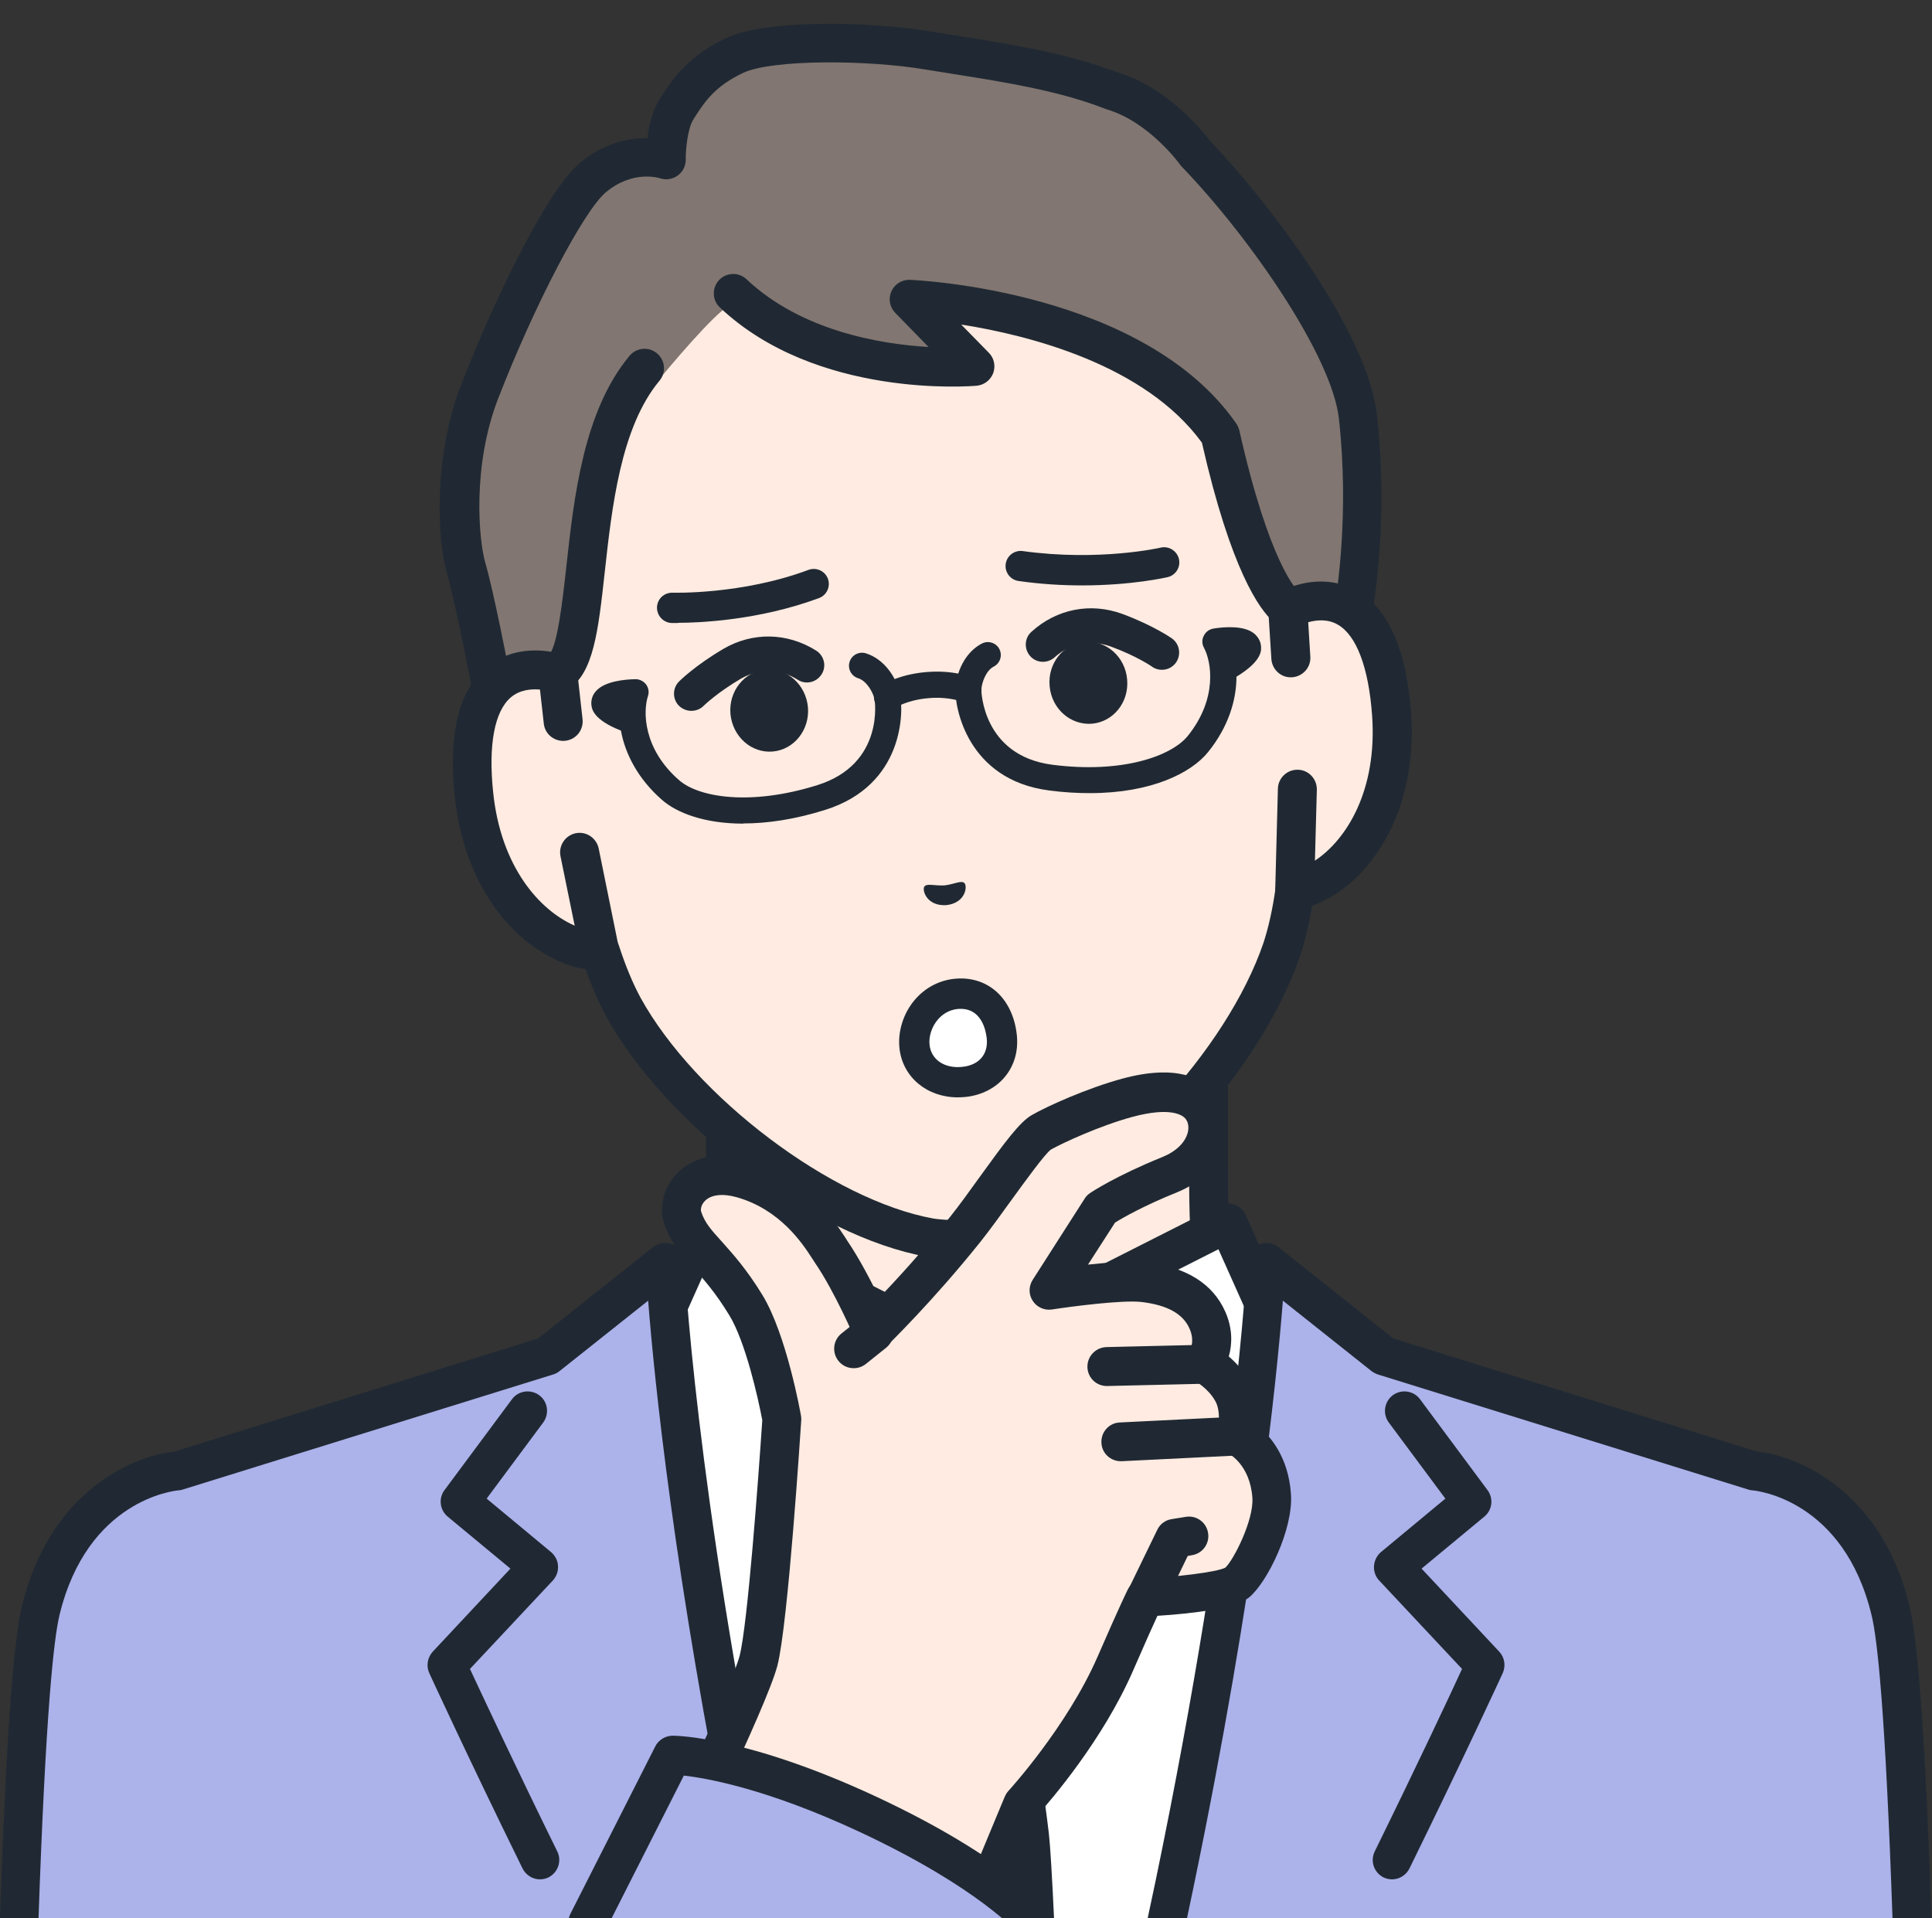 <?xml version="1.0" encoding="UTF-8"?>
<svg id="_圖層_1" data-name="圖層 1" xmlns="http://www.w3.org/2000/svg" viewBox="0 0 100.72 100">
  <rect x="0" y="0" width="100.72" height="100" fill="#333333" stroke="none"/>
  <defs>
    <style>
      .cls-1 {
        fill: #fff;
      }

      .cls-2 {
        fill: #202933;
      }

      .cls-3 {
        fill: #acb2ea;
      }

      .cls-4 {
        fill: #817671;
      }

      .cls-5 {
        fill: #ffebe1;
      }
    </style>
  </defs>
  <g>
    <path class="cls-5" d="M76.3,76.33c-8.35-3.14-10.19-5.9-11.63-7.53-1.44-1.63-1.66-2.8-1.66-8.06v-16.37l-12.6,2.88-12.6-2.88v16.37c0,5.27-.22,6.44-1.66,8.06-1.44,1.63-3.29,4.39-11.63,7.53-8.34,3.13,16.56,18.13,16.56,18.13h18.67s24.89-15,16.56-18.13Z"/>
    <path class="cls-2" d="M59.74,95.48c-.34,0-.68-.17-.87-.49-.29-.48-.13-1.1.35-1.39,7.55-4.55,18.05-12.32,17.77-15.36-.01-.16-.05-.58-1.05-.96-7.87-2.96-10.15-5.62-11.66-7.38-.13-.15-.25-.29-.37-.43-1.73-1.94-1.92-3.49-1.92-8.74v-15.1l-11.36,2.6c-.15.03-.3.03-.45,0l-11.36-2.6v15.1c0,5.25-.19,6.79-1.91,8.74-.12.14-.24.28-.37.43-1.51,1.76-3.79,4.42-11.66,7.38-.99.37-1.03.8-1.05.96-.28,3.04,10.22,10.81,17.77,15.36.48.29.63.91.35,1.39-.29.48-.91.63-1.39.35-3.22-1.94-19.24-11.88-18.74-17.28.08-.84.55-1.99,2.35-2.67,7.39-2.78,9.46-5.2,10.84-6.8.14-.16.27-.31.39-.46,1.16-1.3,1.4-2.08,1.4-7.39v-16.37c0-.31.14-.6.38-.79.24-.19.56-.26.86-.2l12.37,2.83,12.37-2.83c.3-.07.62,0,.86.2.24.19.38.48.38.79v16.37c0,5.31.25,6.09,1.4,7.39.13.14.26.29.39.45,1.37,1.6,3.45,4.02,10.84,6.8,1.8.68,2.27,1.83,2.35,2.67.49,5.4-15.53,15.34-18.74,17.28-.16.1-.34.15-.52.15Z"/>
  </g>
  <g>
    <g>
      <path class="cls-1" d="M64.02,63.74l-13.62,6.89-13.62-6.89-2.38,5.33-7.09,6.5s1.99,11.48,5.21,24.66h35.77c3.22-13.18,5.21-24.66,5.21-24.66l-7.09-6.5-2.38-5.33Z"/>
      <path class="cls-2" d="M68.83,98.99c-.07,0-.14,0-.21-.02-.55-.11-.9-.65-.79-1.2l4.55-21.84-6.67-6.11c-.1-.09-.18-.21-.24-.33l-1.95-4.36-12.67,6.41c-.29.15-.63.15-.92,0l-12.67-6.41-1.95,4.36c-.06.13-.14.24-.24.33l-6.67,6.11,4.55,21.84c.11.55-.24,1.09-.79,1.2-.55.12-1.09-.24-1.2-.79l-4.67-22.4c-.07-.35.04-.71.31-.95l6.94-6.35,2.3-5.14c.11-.25.33-.45.59-.54.26-.09.55-.07.8.05l13.16,6.66,13.16-6.66c.25-.12.54-.14.8-.05.26.09.47.29.59.54l2.3,5.14,6.94,6.35c.26.24.38.6.31.95l-4.67,22.4c-.1.48-.52.81-.99.81Z"/>
    </g>
    <path class="cls-2" d="M58.02,83.3c-.33,0-.66-.16-.85-.46l-6.76-10.35-6.76,10.35c-.31.47-.93.6-1.4.29-.47-.31-.6-.93-.29-1.4l7.61-11.65c.19-.29.51-.46.85-.46s.66.17.85.46l7.61,11.65c.31.47.17,1.1-.29,1.4-.17.11-.36.17-.55.17Z"/>
    <path class="cls-2" d="M52.77,83.46l1.64-6.65-4.04-6.18-4.04,6.18,1.64,6.65s-1.41,7.96-1.9,12.13c-.07.6-.17,2.25-.28,4.63h9.17c-.11-2.38-.21-4.03-.28-4.63-.49-4.17-1.9-12.13-1.9-12.13Z"/>
  </g>
  <path class="cls-3" d="M91.48,76.7l-19.31-6-6.14-4.88s-.52,11.89-4.78,32.42c-.14.66-.28,1.33-.42,1.99h38.88c-.27-7.84-.63-14.2-1.12-16.25-1.66-6.89-7.1-7.28-7.1-7.28Z"/>
  <path class="cls-2" d="M60.83,101.24c-.07,0-.14,0-.22-.02-.55-.12-.89-.66-.78-1.21.14-.66.28-1.32.42-1.98,4.19-20.2,4.75-32.14,4.76-32.26.02-.38.25-.72.59-.88.35-.16.75-.11,1.05.13l5.99,4.76,19,5.91c1.54.11,6.37,1.63,7.91,8.05.46,1.92.84,7.3,1.15,16.45.02.56-.42,1.03-.98,1.05-.56.03-1.03-.42-1.05-.98-.38-11.07-.8-14.84-1.1-16.05-1.45-6.02-5.99-6.49-6.2-6.51-.08,0-.15-.02-.22-.04l-19.31-6c-.12-.04-.23-.1-.33-.17l-4.63-3.68c-.33,4.19-1.42,14.96-4.67,30.63-.14.66-.28,1.33-.42,2-.1.47-.52.8-.99.8Z"/>
  <path class="cls-2" d="M72.58,97.98c-.15,0-.3-.03-.45-.1-.5-.25-.71-.85-.46-1.36,2.26-4.6,3.92-8.14,4.55-9.51l-4.32-4.61c-.19-.2-.29-.48-.27-.76.02-.28.15-.54.36-.72l3.36-2.79-2.95-3.97c-.33-.45-.24-1.08.21-1.42.45-.33,1.09-.24,1.42.21l3.52,4.74c.32.43.25,1.04-.17,1.38l-3.27,2.71,4.05,4.33c.28.3.35.74.18,1.12-.02.04-1.94,4.23-4.86,10.18-.18.36-.54.57-.91.57Z"/>
  <path class="cls-3" d="M34.69,65.82l-6.14,4.88-19.31,6s-5.45.4-7.1,7.28c-.49,2.04-.86,8.41-1.12,16.25h38.88c-.14-.66-.29-1.33-.42-1.99-4.26-20.53-4.78-32.42-4.78-32.42Z"/>
  <path class="cls-2" d="M28.15,97.98c-.37,0-.73-.21-.91-.57-2.92-5.95-4.84-10.14-4.86-10.18-.17-.37-.1-.81.18-1.12l4.05-4.33-3.27-2.71c-.41-.34-.49-.95-.17-1.38l3.52-4.74c.33-.45.97-.54,1.42-.21.45.33.54.97.21,1.42l-2.95,3.97,3.36,2.79c.21.18.35.44.36.72.02.28-.08.55-.27.76l-4.32,4.61c.64,1.37,2.29,4.91,4.55,9.51.25.5.04,1.11-.46,1.36-.14.07-.3.1-.45.1Z"/>
  <path class="cls-2" d="M1.01,101.24s-.02,0-.04,0c-.56-.02-1-.49-.98-1.05.31-9.15.69-14.53,1.15-16.45,1.55-6.42,6.38-7.94,7.91-8.05l19-5.91,5.99-4.76c.3-.24.7-.29,1.05-.13.35.16.58.5.59.88,0,.11.54,11.55,4.5,30.97.11.55-.24,1.08-.79,1.2-.55.11-1.08-.24-1.2-.79-3.05-14.97-4.08-25.26-4.4-29.34l-4.63,3.68c-.1.08-.21.14-.33.17l-19.31,6c-.07.02-.15.04-.22.04-.21.02-4.75.49-6.2,6.51-.29,1.21-.72,4.97-1.1,16.05-.02.55-.47.98-1.01.98Z"/>
  <g>
    <g>
      <path class="cls-5" d="M29.1,35.09s0,0,0,0l-.86-9.79c-.25-2.82.21-5.66,1.36-8.26,2.18-4.95,6.95-10.91,15.98-11.74h.16c9.04-.77,14.77,4.28,17.78,8.77,1.58,2.36,2.52,5.07,2.77,7.9l.86,9.79s0,0,0,0c2.04-.98,4.96-.71,5.4,5.46.39,5.47-2.64,8.69-5.04,9.2h0c-.15,1.06-.37,2.11-.68,3.05-2.02,5.92-8.3,12.66-13.67,14.63,0,0-.96.34-2.31.46-1.35.12-2.36-.05-2.36-.05-5.62-1.01-12.99-6.55-16-12.04-.47-.88-.86-1.87-1.2-2.89h0c-2.45-.09-6-2.73-6.57-8.19-.64-6.16,2.2-6.93,4.37-6.32Z"/>
      <path class="cls-2" d="M49.89,65.63c-.92,0-1.54-.1-1.58-.11-5.91-1.06-13.56-6.81-16.72-12.55-.38-.71-.74-1.53-1.06-2.44-3.03-.53-6.27-3.69-6.82-9.02-.34-3.26.22-5.52,1.64-6.72.72-.6,1.6-.91,2.62-.89l-.74-8.51c-.26-3,.24-6.02,1.44-8.75,1.85-4.2,6.5-11.4,16.82-12.34h.16c10.34-.88,16.16,5.4,18.71,9.22,1.66,2.48,2.68,5.38,2.94,8.37l.74,8.51c.98-.19,1.92-.05,2.73.42,1.62.94,2.55,3.07,2.79,6.33.38,5.34-2.27,9.02-5.15,10.07-.16.95-.37,1.82-.62,2.58-2.11,6.21-8.65,13.2-14.28,15.27-.05.02-1.11.39-2.57.52-.37.03-.73.05-1.04.05ZM27.91,35.93c-.42,0-.87.1-1.24.41-.86.72-1.19,2.49-.93,4.96.51,4.9,3.58,7.2,5.59,7.28.42.02.79.29.93.7.34,1.05.72,1.97,1.13,2.73,2.85,5.18,9.99,10.57,15.28,11.52,0,0,.9.15,2.09.04,1.19-.1,2.05-.41,2.06-.41,5.04-1.85,11.14-8.4,13.05-14.01.26-.8.48-1.77.63-2.87.06-.42.38-.76.79-.85,1.97-.42,4.6-3.23,4.25-8.14-.18-2.48-.81-4.16-1.78-4.72-.77-.45-1.69-.13-2.17.1-.06.03-.12.05-.18.07-.25.07-.52.03-.76-.09-.29-.16-.49-.46-.51-.8l-.86-9.79c-.23-2.66-1.13-5.22-2.6-7.42-2.31-3.45-7.56-9.11-16.85-8.34h-.15c-9.28.87-13.47,7.36-15.14,11.15-1.07,2.42-1.51,5.1-1.27,7.76l.86,9.79c.03.32-.1.63-.33.84-.24.21-.56.3-.87.24-.03,0-.06-.01-.09-.02-.23-.07-.56-.13-.91-.13Z"/>
    </g>
    <path class="cls-4" d="M33.54,19.22c-3.91,4.69-2.41,14.61-4.52,15.88-2.12,1.26-1.82,3.73-1.82,3.73l-1.54-2.76s-.95-4.94-1.37-6.38c-.48-1.63-.67-5.73.69-9.26,1.85-4.78,4.51-10.02,5.92-11.18,1.91-1.57,3.79-.9,3.79-.9,0,0,0-1.78.56-2.65.56-.87,1.19-1.93,3.02-2.8,1.83-.87,7.08-.78,10.15-.26,2.77.47,6.52.91,9.52,2.09h0c2.59.76,4.35,3.25,4.35,3.25,3.6,3.75,8.06,10.09,8.47,13.72.64,5.74-.27,10.35-.27,10.35l-1.56,2.84-1.77-3.16s-1.71-.83-3.57-9.08c-4.57-6.57-16.22-7.06-16.22-7.06l3.44,3.5s-7.85.69-12.6-3.81c0,0-.06.46-.52.88-1.17.97-3.49,3.82-3.49,3.82l-.65-.8Z"/>
    <path class="cls-2" d="M27.2,39.84c-.36,0-.7-.19-.88-.52l-1.54-2.76c-.05-.09-.09-.2-.11-.3,0-.05-.94-4.91-1.35-6.29-.56-1.9-.71-6.23.72-9.91,1.48-3.82,4.35-10.06,6.22-11.59,1.28-1.06,2.57-1.28,3.49-1.27.08-.66.27-1.47.65-2.05l.08-.12c.57-.88,1.36-2.09,3.36-3.04,2.17-1.03,7.73-.85,10.75-.34.48.08,1,.16,1.53.25,2.48.39,5.56.88,8.12,1.87,2.67.79,4.51,3.14,4.84,3.57,3.13,3.28,8.22,10,8.7,14.26.65,5.83-.25,10.47-.29,10.66-.02.1-.06.2-.11.29l-1.56,2.84c-.18.32-.52.52-.88.53h0c-.37,0-.7-.2-.88-.52l-1.67-2.98c-.73-.64-2.22-2.7-3.73-9.34-2.96-4.07-9-5.6-12.55-6.16l1.44,1.47c.28.28.36.69.23,1.06-.14.37-.47.62-.86.66-.34.03-8.36.67-13.39-4.08-.41-.38-.42-1.03-.04-1.43.39-.41,1.03-.42,1.43-.04,2.84,2.68,6.94,3.38,9.49,3.53l-1.74-1.78c-.29-.3-.37-.74-.2-1.12.17-.38.55-.62.97-.6.5.02,12.21.59,17.01,7.49.07.11.13.23.16.36,1.56,6.93,2.99,8.33,3.12,8.44.15.09.27.22.35.37l.88,1.57.6-1.1c.14-.82.79-4.95.24-9.9-.36-3.21-4.53-9.32-8.19-13.13-.03-.04-.07-.07-.1-.12-.01-.02-1.58-2.18-3.75-2.85-.05-.01-.1-.03-.15-.05-2.37-.93-5.24-1.39-7.77-1.79-.54-.09-1.07-.17-1.56-.25-3.04-.52-8.04-.54-9.54.17-1.48.7-2.01,1.52-2.52,2.31l-.08.13c-.27.42-.4,1.5-.39,2.09,0,.33-.16.64-.43.83-.27.19-.61.24-.93.13-.04-.01-1.39-.44-2.8.73-1.15.95-3.73,5.88-5.62,10.76-1.36,3.51-1.02,7.38-.66,8.6.4,1.34,1.2,5.44,1.37,6.32l.16.28c.35-.64.89-1.28,1.72-1.78.49-.32.77-2.91.96-4.62.4-3.63.89-8.14,3.3-11.03.36-.43,1-.49,1.43-.13.43.36.49,1,.13,1.43-2.02,2.42-2.48,6.6-2.85,9.95-.34,3.1-.59,5.34-1.93,6.14-1.51.9-1.34,2.68-1.33,2.75.05.48-.24.93-.7,1.08-.1.03-.21.05-.31.05ZM67.59,30.85s0,0,0,0c0,0,0,0,0,0ZM67.59,30.85s0,0,0,0c0,0,0,0,0,0ZM67.59,30.85s0,0,0,0c0,0,0,0,0,0Z"/>
    <g>
      <path class="cls-5" d="M67.14,31.76l.16,2.53.34,6.86-.14,5.28c2.4-.52,5.43-3.73,5.04-9.2-.44-6.18-3.37-6.44-5.4-5.46Z"/>
      <path class="cls-2" d="M67.5,47.44c-.23,0-.46-.08-.65-.23-.24-.2-.37-.5-.37-.81l.14-5.28c.01-.55.47-.99,1.01-.99,0,0,.02,0,.03,0,.56.01,1,.48.99,1.04l-.1,3.7c1.66-1.1,3.26-3.68,2.98-7.58-.18-2.48-.81-4.16-1.78-4.72-.51-.3-1.08-.26-1.55-.13l.11,1.79c.04.56-.39,1.04-.95,1.08-.56.04-1.04-.39-1.08-.95l-.16-2.53c-.03-.41.2-.8.57-.98,1.45-.7,2.9-.71,4.07-.03,1.62.94,2.55,3.07,2.79,6.33.41,5.76-2.7,9.59-5.84,10.26-.07.02-.14.02-.21.02Z"/>
    </g>
    <g>
      <path class="cls-5" d="M29.38,37.61l-.28-2.52c-2.18-.61-5.01.16-4.37,6.32.57,5.46,4.11,8.1,6.57,8.19l-1.05-5.17-.86-6.81Z"/>
      <path class="cls-2" d="M31.29,50.61s-.02,0-.04,0c-3.21-.12-6.94-3.35-7.54-9.09-.34-3.26.22-5.52,1.64-6.72,1.04-.87,2.46-1.11,4.01-.68.4.11.69.45.73.86l.28,2.52c.06.56-.34,1.06-.9,1.12-.56.06-1.06-.34-1.12-.89l-.2-1.78c-.48-.04-1.06.02-1.51.4-.86.72-1.19,2.49-.93,4.96.4,3.89,2.42,6.15,4.25,6.95l-.74-3.62c-.11-.55.24-1.08.79-1.2.55-.11,1.08.24,1.2.79l1.05,5.17c.06.3-.02.62-.22.86-.19.23-.48.36-.77.36Z"/>
    </g>
  </g>
  <g>
    <path class="cls-2" d="M46.25,37.04c-.22,0-.43-.1-.56-.29-.22-.31-.15-.73.16-.95.09-.06.92-.63,2.42-.76,1.5-.13,2.41.28,2.51.33.34.16.49.57.32.91-.16.34-.57.49-.91.32,0,0-.68-.3-1.8-.2-1.13.1-1.74.51-1.74.51-.12.08-.25.12-.39.12Z"/>
    <path class="cls-2" d="M56.81,41.35c-.66,0-1.37-.04-2.12-.14-4.26-.55-4.93-4.34-4.88-5.32.05-.84.49-1.88,1.38-2.34.33-.17.74-.04.91.29.17.33.04.74-.29.91-.41.21-.63.84-.65,1.21,0,.03.04,3.43,3.7,3.91,3.64.47,6.21-.45,7.06-1.5,1.57-1.95,1.24-3.87.84-4.61-.1-.19-.11-.42,0-.62.1-.2.28-.33.5-.37.56-.09,1.58-.17,2.11.25.21.17.35.41.37.67.02.2.07.77-1.28,1.59,0,1.23-.43,2.63-1.48,3.93-.86,1.07-2.93,2.14-6.16,2.14Z"/>
    <path class="cls-2" d="M38.75,42.94c-2.02,0-3.47-.56-4.24-1.24-1.26-1.1-1.92-2.41-2.14-3.61-1.47-.58-1.52-1.15-1.54-1.35-.02-.26.06-.52.25-.72.45-.5,1.47-.6,2.04-.61.2-.01.43.1.56.27.13.18.17.4.1.61-.26.8-.26,2.75,1.63,4.39,1.02.89,3.71,1.35,7.21.25,3.52-1.11,2.98-4.46,2.97-4.49-.09-.37-.41-.94-.85-1.08-.36-.11-.56-.49-.45-.85.11-.36.49-.56.85-.45.96.3,1.58,1.25,1.77,2.07.22.96.22,4.8-3.88,6.09-1.62.51-3.05.71-4.27.71Z"/>
  </g>
  <g>
    <path class="cls-2" d="M35.35,32.48c-.2,0-.31,0-.34,0-.43-.02-.77-.38-.76-.82.02-.44.37-.77.82-.76.03,0,3.6.11,7.08-1.19.41-.15.86.06,1.01.46.15.41-.06.86-.46,1.01-3.18,1.18-6.33,1.29-7.35,1.29Z"/>
    <path class="cls-2" d="M56.41,30.52c-1,0-2.12-.06-3.31-.23-.43-.06-.73-.46-.67-.89.06-.43.46-.73.89-.67,3.97.55,7.16-.17,7.19-.18.42-.1.85.17.95.59.1.42-.16.85-.59.95-.1.02-1.87.43-4.46.43Z"/>
    <path class="cls-2" d="M36.04,37.06c-.23,0-.46-.09-.64-.26-.35-.35-.35-.92,0-1.27.03-.03.83-.83,2.31-1.7,1.52-.89,3.33-.86,4.84.09.42.27.55.82.28,1.24-.27.42-.82.55-1.24.28-1.37-.86-2.61-.26-2.96-.06-1.26.74-1.94,1.41-1.95,1.42-.18.18-.41.26-.64.26Z"/>
    <path class="cls-2" d="M42.12,36.87c.1,1.18-.72,2.21-1.83,2.31-1.12.1-2.1-.78-2.21-1.96-.1-1.18.72-2.21,1.83-2.31,1.12-.1,2.1.78,2.21,1.96Z"/>
    <path class="cls-2" d="M60.57,34.92c-.18,0-.36-.05-.52-.17,0,0-.79-.55-2.16-1.05-.38-.14-1.71-.51-2.91.57-.37.33-.94.31-1.27-.06-.33-.37-.31-.94.06-1.27,1.32-1.2,3.09-1.54,4.75-.93,1.61.6,2.54,1.25,2.57,1.27.41.29.5.85.22,1.26-.18.25-.45.38-.74.38Z"/>
    <path class="cls-2" d="M54.72,35.77c.1,1.18,1.09,2.05,2.21,1.96,1.12-.1,1.94-1.13,1.83-2.31-.1-1.18-1.09-2.05-2.21-1.96-1.12.1-1.94,1.13-1.83,2.31Z"/>
    <path class="cls-2" d="M48.19,46.22c.13-.18.54-.03,1.05-.06.51-.06.88-.28,1.04-.12.16.16.07,1.04-.95,1.15-1.02.06-1.27-.78-1.14-.97Z"/>
    <g>
      <path class="cls-1" d="M47.67,54.55c.13,1.21,1.22,2,2.58,1.85,1.36-.15,2.1-1.15,1.97-2.36-.13-1.21-.88-2.34-2.31-2.24-1.49.1-2.37,1.54-2.24,2.75Z"/>
      <path class="cls-2" d="M49.93,57.21c-1.6,0-2.88-1.05-3.04-2.57h0c-.09-.86.2-1.8.78-2.49.56-.67,1.34-1.07,2.19-1.13,1.68-.12,2.95,1.06,3.15,2.94.18,1.69-.94,3.04-2.67,3.23-.14.01-.27.02-.4.02ZM48.46,54.47c.08.78.79,1.25,1.71,1.15.88-.09,1.36-.67,1.27-1.49-.04-.38-.26-1.61-1.47-1.53-.54.04-.89.33-1.09.57-.31.37-.47.87-.42,1.31h0Z"/>
    </g>
  </g>
  <g>
    <g>
      <path class="cls-5" d="M64.51,74.87s.3-1.35-.23-2.31c-.53-.95-1.45-1.44-1.45-1.44,0,0,.74-.94.15-2.27-.59-1.33-1.95-1.81-3.3-1.97-1.35-.16-4.95.39-4.95.39l2.7-4.22s1.25-.84,3.57-1.77c2.04-.82,2.41-2.64,1.62-3.6-.45-.54-1.48-1.06-3.82-.42-1.78.48-3.75,1.39-4.47,1.8-.72.41-2.6,3.34-3.95,5.04-2.5,3.13-4.81,5.36-4.81,5.36,0,0-1.1-2.58-2.2-4.17-.42-.62-1.73-2.99-4.63-3.82-2.41-.7-3.45,1.01-3.12,2.04.5,1.53,1.68,1.93,3.3,4.58,1.17,1.9,1.88,5.94,1.88,5.94,0,0-.67,10.46-1.22,12.59-.55,2.13-5.54,12.26-5.54,12.26h17.29l2-4.81s3.16-3.42,4.84-7.28c1.27-2.92,1.55-3.46,1.55-3.46,0,0,4.11-.21,4.8-.78.69-.57,1.91-3.03,1.8-4.52-.17-2.38-1.82-3.16-1.82-3.16Z"/>
      <path class="cls-2" d="M51.32,99.89c-.13,0-.26-.03-.39-.08-.52-.22-.76-.81-.55-1.33l2-4.81c.05-.11.11-.21.19-.3.03-.03,3.06-3.35,4.65-7,1.25-2.87,1.56-3.47,1.59-3.53.17-.32.49-.52.84-.54,1.68-.09,3.76-.33,4.23-.57.44-.41,1.49-2.49,1.41-3.64-.12-1.74-1.23-2.3-1.24-2.31-.43-.2-.66-.68-.56-1.14.05-.25.15-1.1-.13-1.59-.37-.67-1.04-1.04-1.05-1.04-.26-.14-.45-.4-.51-.69-.06-.29,0-.6.19-.83.02-.03.34-.52.02-1.23-.34-.77-1.16-1.22-2.49-1.38-.99-.12-3.71.24-4.68.39-.39.06-.79-.12-1-.45-.22-.33-.22-.76,0-1.1l2.7-4.22c.07-.12.17-.22.29-.3.05-.04,1.37-.91,3.75-1.87.72-.29,1.2-.75,1.34-1.28.07-.28.03-.55-.12-.73-.13-.16-.73-.64-2.77-.09-1.69.46-3.59,1.34-4.24,1.7-.32.23-1.36,1.67-2.05,2.62-.55.76-1.11,1.54-1.61,2.17-2.51,3.14-4.81,5.36-4.9,5.46-.24.23-.58.33-.91.26-.33-.07-.6-.29-.73-.6-.01-.02-1.07-2.5-2.1-4-.04-.06-.09-.14-.15-.23-.49-.76-1.65-2.54-3.92-3.19-.74-.21-1.35-.14-1.67.19-.2.2-.23.44-.2.55.19.59.53.96,1.08,1.57.57.64,1.29,1.43,2.12,2.79,1.25,2.05,1.98,6.12,2.01,6.3.01.08.02.16.01.24-.03.43-.68,10.58-1.24,12.77-.56,2.17-5.1,11.41-5.62,12.45-.25.5-.85.71-1.36.46-.5-.25-.71-.86-.46-1.36,1.38-2.79,5.04-10.4,5.47-12.06.42-1.65.98-9.3,1.18-12.28-.22-1.17-.88-4.1-1.72-5.47-.73-1.2-1.35-1.89-1.9-2.5-.63-.7-1.17-1.3-1.5-2.29-.28-.86-.02-1.88.66-2.59.86-.9,2.21-1.17,3.7-.74,3,.86,4.49,3.17,5.06,4.03.05.07.09.14.12.19.62.91,1.24,2.09,1.67,2.99.9-.93,2.28-2.44,3.71-4.23.47-.59,1.02-1.35,1.55-2.09,1.3-1.8,2.07-2.84,2.69-3.2.83-.48,2.91-1.41,4.71-1.9,2.86-.78,4.22-.02,4.86.75.57.68.76,1.6.53,2.52-.29,1.16-1.22,2.13-2.54,2.66-1.71.69-2.81,1.32-3.21,1.57l-1.41,2.19c1.09-.12,2.32-.2,3.04-.12,2.08.25,3.46,1.11,4.11,2.56.4.89.37,1.72.19,2.35.35.3.76.73,1.07,1.28.44.78.48,1.7.43,2.32.66.54,1.61,1.64,1.74,3.57.13,1.84-1.24,4.61-2.17,5.38-.71.58-2.88.85-4.79.97-.22.47-.61,1.34-1.28,2.88-1.56,3.58-4.28,6.74-4.9,7.43l-1.94,4.65c-.16.39-.54.62-.94.62Z"/>
    </g>
    <path class="cls-2" d="M57.7,72.26c-.55,0-1-.44-1.01-.99-.01-.56.43-1.02.99-1.04l5.12-.12c.58-.02,1.02.43,1.04.99.01.56-.43,1.02-.99,1.04l-5.12.12s-.02,0-.02,0Z"/>
    <path class="cls-2" d="M58.43,76.18c-.54,0-.99-.42-1.01-.96-.03-.56.4-1.04.96-1.06l6.07-.3c.55-.03,1.04.4,1.06.96.03.56-.4,1.04-.96,1.06l-6.07.3s-.03,0-.05,0Z"/>
    <path class="cls-2" d="M59.72,84.34c-.15,0-.3-.03-.44-.1-.5-.24-.71-.85-.47-1.35l1.52-3.13c.14-.3.42-.51.75-.56l.74-.12c.55-.09,1.07.28,1.16.84.09.55-.28,1.07-.84,1.16l-.22.04-1.29,2.66c-.18.36-.54.57-.91.57Z"/>
    <path class="cls-2" d="M44.5,71.33c-.3,0-.59-.13-.79-.38-.35-.44-.28-1.08.16-1.43l1.05-.84c.44-.35,1.07-.28,1.43.16.35.44.28,1.08-.16,1.43l-1.05.84c-.19.15-.41.22-.63.22Z"/>
  </g>
  <path class="cls-3" d="M45.24,94.59c-6.63-3.09-10.17-3.08-10.17-3.08l-4.42,8.72h23.29s-2.07-2.55-8.7-5.64Z"/>
  <path class="cls-2" d="M30.65,101.24c-.15,0-.31-.04-.46-.11-.5-.25-.7-.86-.45-1.36l4.42-8.72c.17-.34.52-.55.9-.56h0c.21,0,3.9.05,10.6,3.17,6.76,3.15,8.97,5.81,9.06,5.92.35.43.29,1.07-.15,1.43-.43.35-1.07.29-1.42-.14-.03-.04-2.11-2.46-8.35-5.37-4.78-2.23-7.91-2.79-9.15-2.93l-4.11,8.12c-.18.35-.54.56-.91.56Z"/>
</svg>